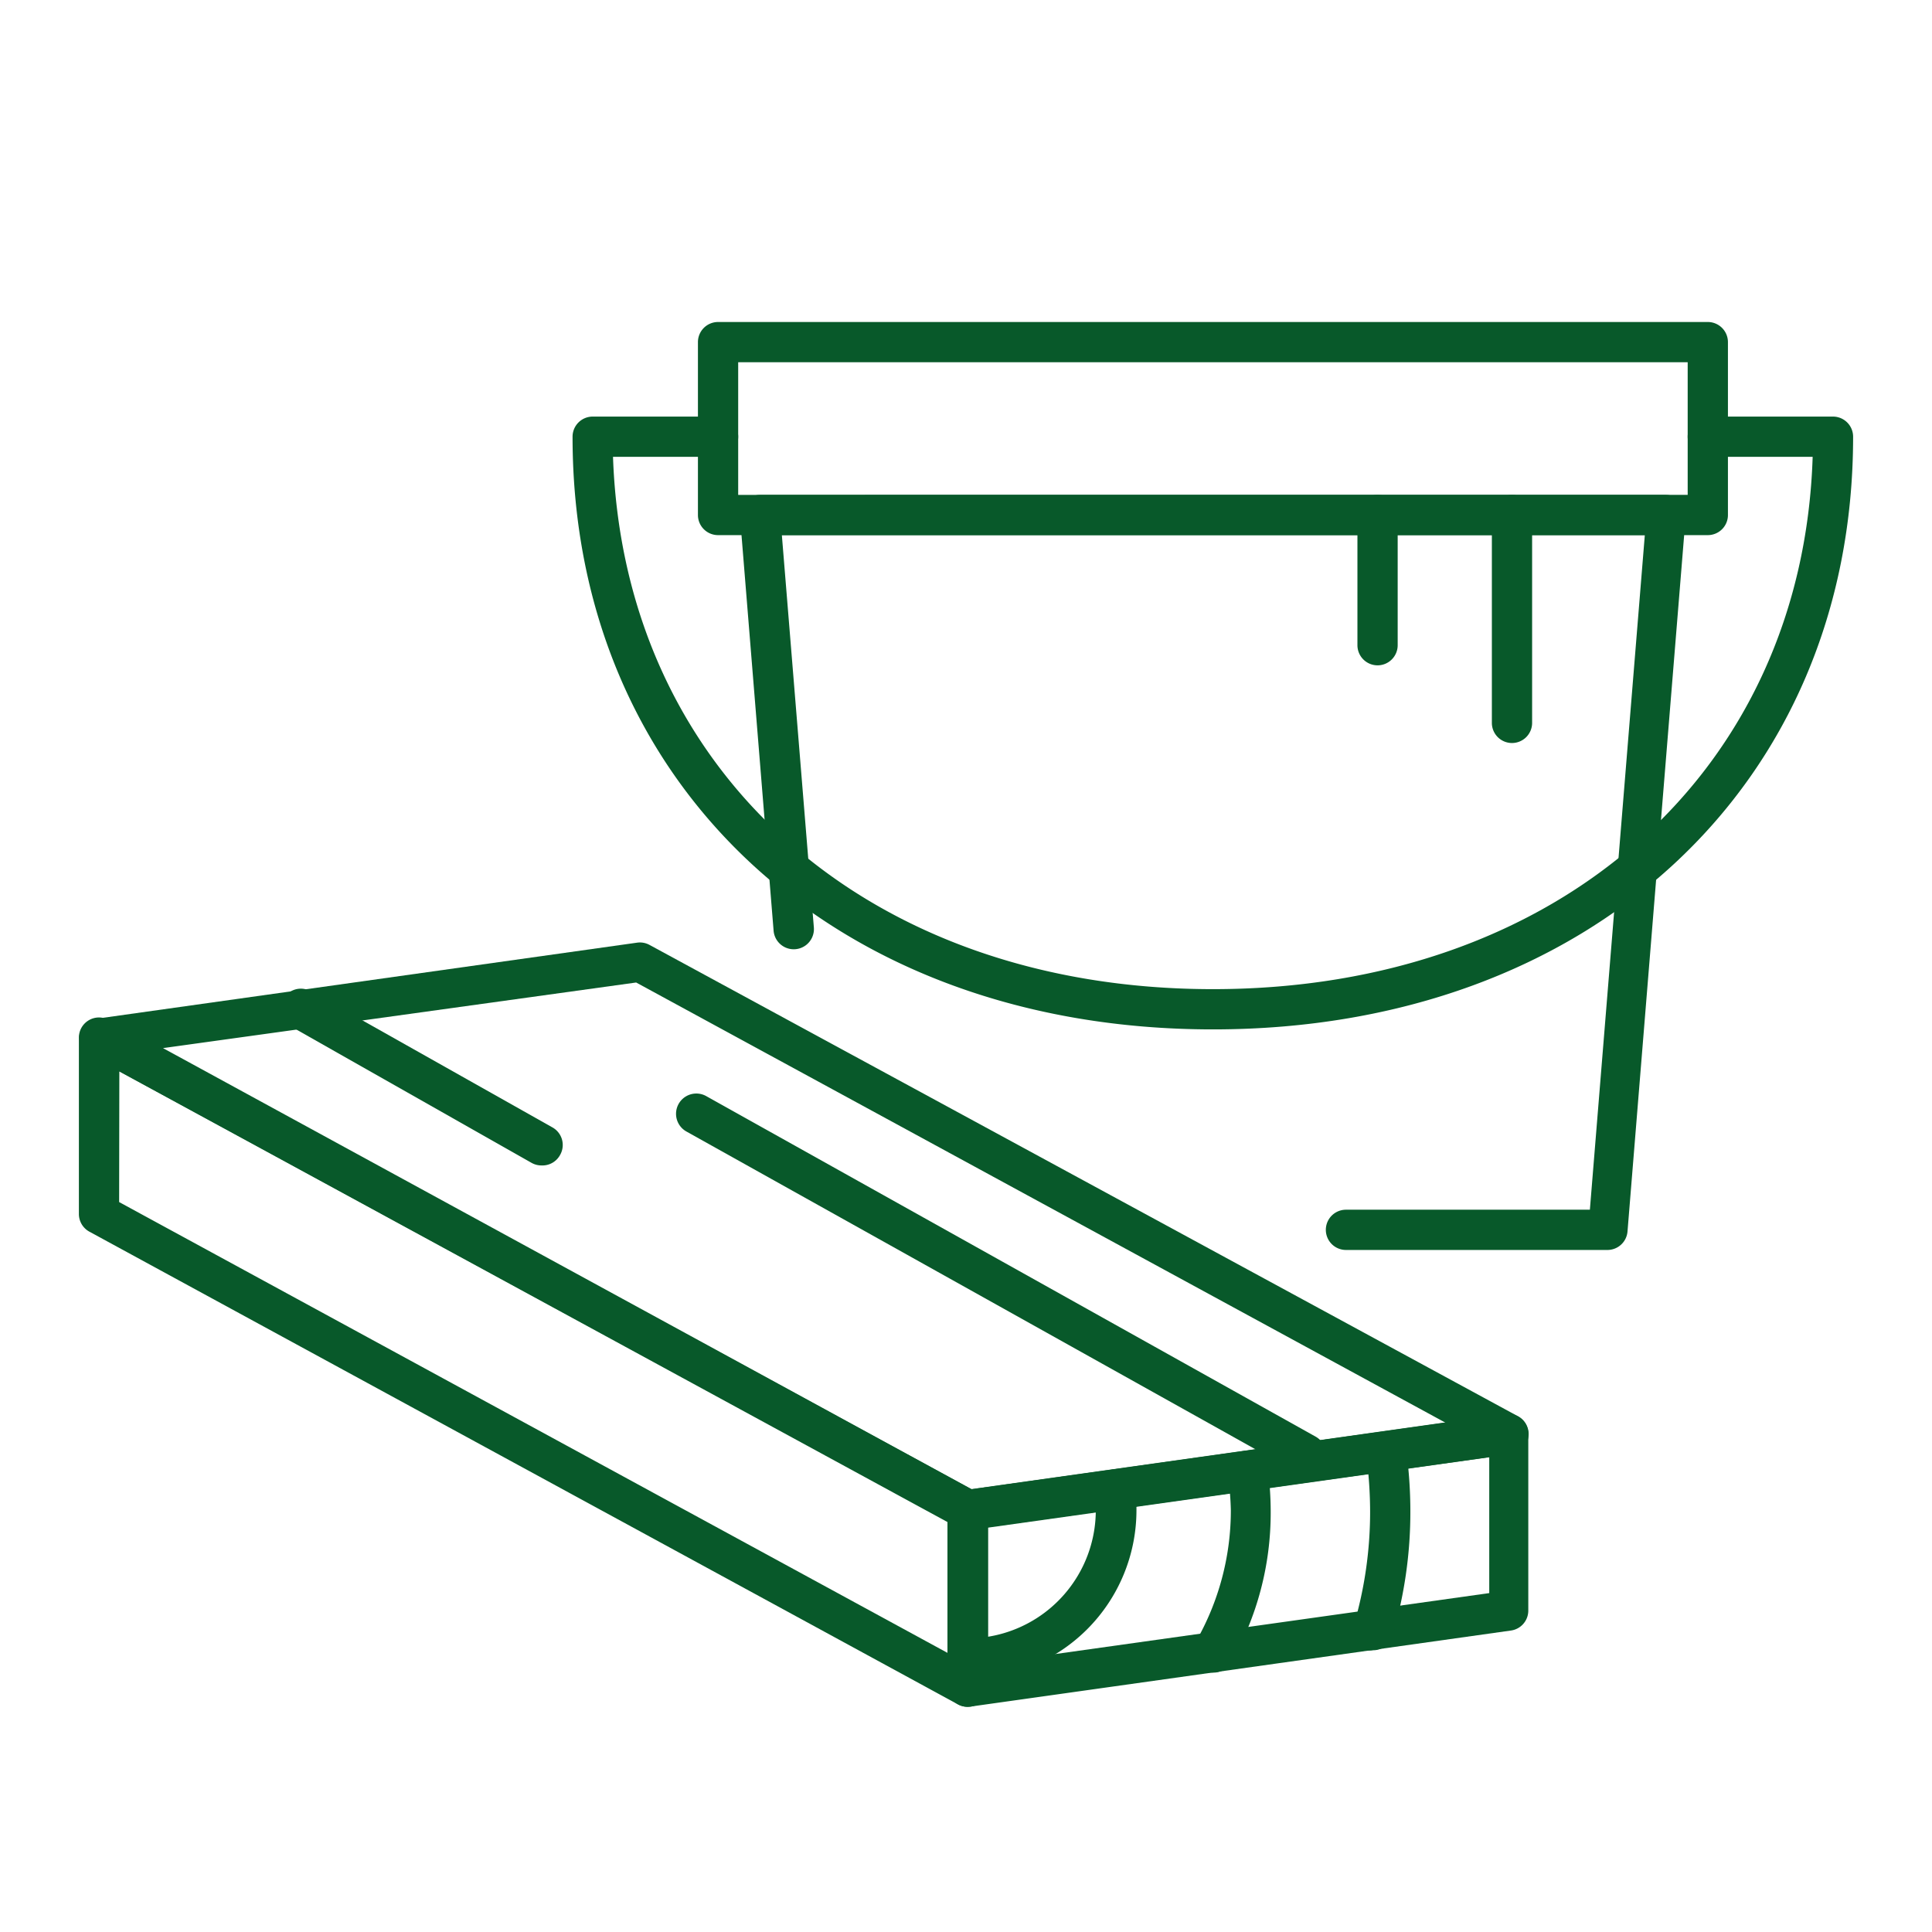 <?xml version="1.0" encoding="UTF-8"?> <svg xmlns="http://www.w3.org/2000/svg" id="Layer_1" data-name="Layer 1" viewBox="0 0 96 96"><defs><style>.cls-1{fill:#08592a;}.cls-2{isolation:isolate;}</style></defs><path class="cls-1" d="M79.88,62.11h-13a1,1,0,0,1,0-2H79l2.73-33.52H38.85l1.59,19.49a1,1,0,0,1-2,.17L36.77,25.67a1,1,0,0,1,.26-.75,1,1,0,0,1,.74-.33h45a1,1,0,0,1,.73.33,1,1,0,0,1,.26.75L80.87,61.19A1,1,0,0,1,79.88,62.11Z"></path><path class="cls-1" d="M84.86,26.59H35.68a1,1,0,0,1-1-1V17a1,1,0,0,1,1-1H84.86a1,1,0,0,1,1,1v8.56A1,1,0,0,1,84.86,26.59Zm-48.18-2H83.86V18H36.68Z"></path><path class="cls-1" d="M60.27,51.15C41.53,51.15,28.45,39,28.45,21.7a1,1,0,0,1,1-1h6.23a1,1,0,0,1,0,2H30.46C31,38.33,43.07,49.15,60.27,49.15s29.3-10.82,29.8-26.45H84.86a1,1,0,0,1,0-2h6.22a1,1,0,0,1,1,1C92.08,39,79,51.15,60.27,51.15Z"></path><path class="cls-1" d="M68.45,33.06a1,1,0,0,1-1-1V25.59a1,1,0,0,1,2,0v6.47A1,1,0,0,1,68.45,33.06Z"></path><path class="cls-1" d="M75.13,36.92a1,1,0,0,1-1-1V25.59a1,1,0,0,1,2,0V35.92A1,1,0,0,1,75.13,36.92Z"></path><g class="cls-2"><path class="cls-1" d="M48.08,84.81a1,1,0,0,1-.48-.12L4.44,61.2a1,1,0,0,1-.52-.88V51.55a1,1,0,0,1,1.48-.87L48.57,74.16a1,1,0,0,1,.53.88l0,8.77a1,1,0,0,1-.49.86A1,1,0,0,1,48.08,84.81ZM5.92,59.73l41.16,22.4,0-6.5L5.93,53.24Z"></path><path class="cls-1" d="M48.1,76a1,1,0,0,1-.48-.12L4.45,52.43a1,1,0,0,1-.5-1,1,1,0,0,1,.84-.81l26.87-3.78a1,1,0,0,1,.61.11L75.44,70.38a1,1,0,0,1,.5,1.06,1,1,0,0,1-.84.81L48.24,76Zm-40-23.92L48.28,74l23.54-3.31L31.61,48.82Z"></path><path class="cls-1" d="M48.08,84.81a1,1,0,0,1-.66-.25,1,1,0,0,1-.34-.76l0-8.76a1,1,0,0,1,.86-1l26.86-3.78a1,1,0,0,1,.8.24,1,1,0,0,1,.34.75l0,8.77a1,1,0,0,1-.86,1L48.22,84.8Zm1-8.9v6.75L74,79.16V72.41Z"></path></g><path class="cls-1" d="M64.89,73.26a1.07,1.07,0,0,1-.49-.12L34.1,56.22a1,1,0,0,1,1-1.75L65.38,71.39a1,1,0,0,1,.38,1.36A1,1,0,0,1,64.89,73.26Z"></path><path class="cls-1" d="M26.9,57.91a1,1,0,0,1-.49-.13L14.45,51a1,1,0,0,1,1-1.74l12,6.76a1,1,0,0,1,.38,1.37A1,1,0,0,1,26.9,57.91Z"></path><path class="cls-1" d="M48.1,83.41a1,1,0,1,1,0-2,6.37,6.37,0,0,0,6.29-7.24,1,1,0,1,1,2-.28,7.45,7.45,0,0,1,.08,1.16A8.37,8.37,0,0,1,48.1,83.41Z"></path><path class="cls-1" d="M60.27,83.11a1,1,0,0,1-.51-.14,1,1,0,0,1-.36-1.36,13.11,13.11,0,0,0,1.76-6.56A13.79,13.79,0,0,0,61,73.23a1,1,0,0,1,.85-1.13A1,1,0,0,1,63,73a16.34,16.34,0,0,1,.14,2.1,15,15,0,0,1-2,7.56A1,1,0,0,1,60.27,83.11Z"></path><path class="cls-1" d="M68.23,82a1,1,0,0,1-.29,0,1,1,0,0,1-.67-1.24,20,20,0,0,0,.81-5.66,21.4,21.4,0,0,0-.19-2.78,1,1,0,0,1,.85-1.13,1,1,0,0,1,1.13.85,22.37,22.37,0,0,1,.21,3.06,21.71,21.71,0,0,1-.9,6.22A1,1,0,0,1,68.23,82Z"></path></svg> 